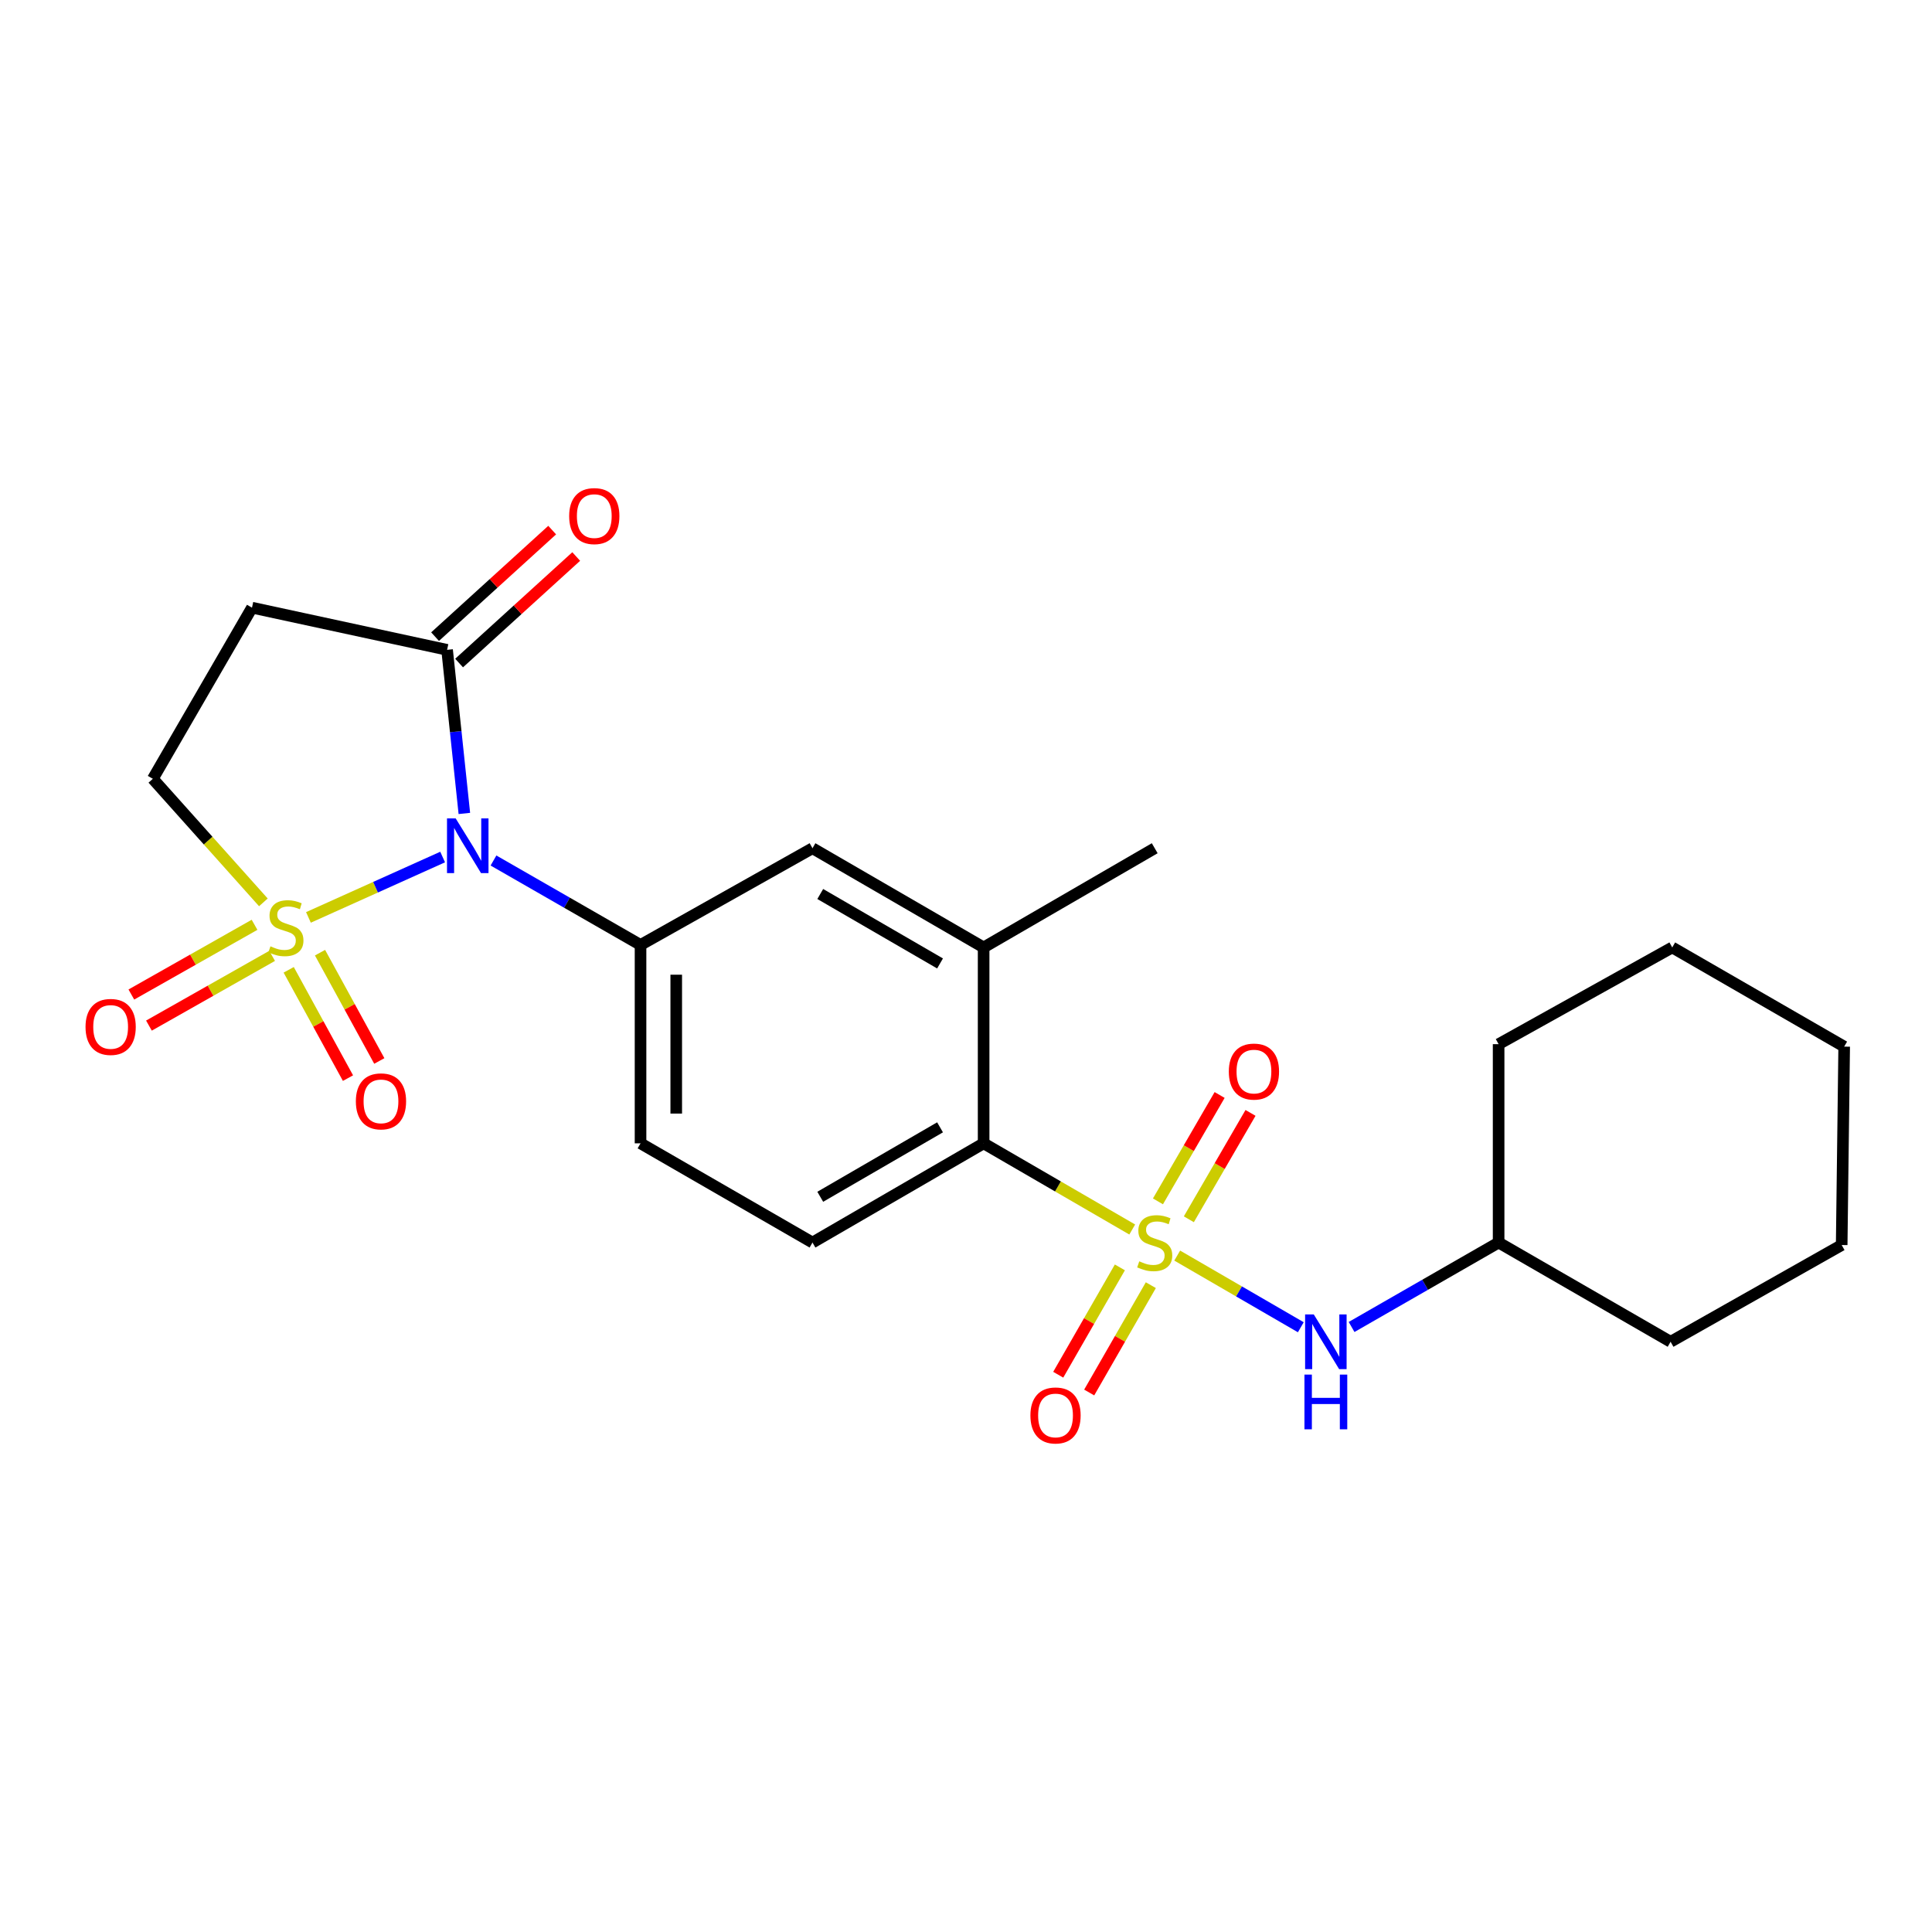 <?xml version='1.0' encoding='iso-8859-1'?>
<svg version='1.1' baseProfile='full'
              xmlns='http://www.w3.org/2000/svg'
                      xmlns:rdkit='http://www.rdkit.org/xml'
                      xmlns:xlink='http://www.w3.org/1999/xlink'
                  xml:space='preserve'
width='1000px' height='1000px' viewBox='0 0 1000 1000'>
<!-- END OF HEADER -->
<rect style='opacity:1.0;fill:#FFFFFF;stroke:none' width='1000' height='1000' x='0' y='0'> </rect>
<path class='bond-0' d='M 159.646,474.852 L 194.377,459.225' style='fill:none;fill-rule:evenodd;stroke:#CCCC00;stroke-width:6px;stroke-linecap:butt;stroke-linejoin:miter;stroke-opacity:1' />
<path class='bond-0' d='M 194.377,459.225 L 229.109,443.599' style='fill:none;fill-rule:evenodd;stroke:#0000FF;stroke-width:6px;stroke-linecap:butt;stroke-linejoin:miter;stroke-opacity:1' />
<path class='bond-7' d='M 136.323,467.063 L 107.715,435.086' style='fill:none;fill-rule:evenodd;stroke:#CCCC00;stroke-width:6px;stroke-linecap:butt;stroke-linejoin:miter;stroke-opacity:1' />
<path class='bond-7' d='M 107.715,435.086 L 79.108,403.11' style='fill:none;fill-rule:evenodd;stroke:#000000;stroke-width:6px;stroke-linecap:butt;stroke-linejoin:miter;stroke-opacity:1' />
<path class='bond-10' d='M 149.43,501.977 L 164.774,530.006' style='fill:none;fill-rule:evenodd;stroke:#CCCC00;stroke-width:6px;stroke-linecap:butt;stroke-linejoin:miter;stroke-opacity:1' />
<path class='bond-10' d='M 164.774,530.006 L 180.119,558.034' style='fill:none;fill-rule:evenodd;stroke:#FF0000;stroke-width:6px;stroke-linecap:butt;stroke-linejoin:miter;stroke-opacity:1' />
<path class='bond-10' d='M 165.639,493.103 L 180.984,521.132' style='fill:none;fill-rule:evenodd;stroke:#CCCC00;stroke-width:6px;stroke-linecap:butt;stroke-linejoin:miter;stroke-opacity:1' />
<path class='bond-10' d='M 180.984,521.132 L 196.328,549.16' style='fill:none;fill-rule:evenodd;stroke:#FF0000;stroke-width:6px;stroke-linecap:butt;stroke-linejoin:miter;stroke-opacity:1' />
<path class='bond-11' d='M 131.748,478.673 L 99.869,496.72' style='fill:none;fill-rule:evenodd;stroke:#CCCC00;stroke-width:6px;stroke-linecap:butt;stroke-linejoin:miter;stroke-opacity:1' />
<path class='bond-11' d='M 99.869,496.72 L 67.989,514.766' style='fill:none;fill-rule:evenodd;stroke:#FF0000;stroke-width:6px;stroke-linecap:butt;stroke-linejoin:miter;stroke-opacity:1' />
<path class='bond-11' d='M 140.852,494.755 L 108.972,512.802' style='fill:none;fill-rule:evenodd;stroke:#CCCC00;stroke-width:6px;stroke-linecap:butt;stroke-linejoin:miter;stroke-opacity:1' />
<path class='bond-11' d='M 108.972,512.802 L 77.093,530.848' style='fill:none;fill-rule:evenodd;stroke:#FF0000;stroke-width:6px;stroke-linecap:butt;stroke-linejoin:miter;stroke-opacity:1' />
<path class='bond-2' d='M 255.428,445.397 L 293.484,467.249' style='fill:none;fill-rule:evenodd;stroke:#0000FF;stroke-width:6px;stroke-linecap:butt;stroke-linejoin:miter;stroke-opacity:1' />
<path class='bond-2' d='M 293.484,467.249 L 331.541,489.102' style='fill:none;fill-rule:evenodd;stroke:#000000;stroke-width:6px;stroke-linecap:butt;stroke-linejoin:miter;stroke-opacity:1' />
<path class='bond-3' d='M 240.347,421.04 L 235.879,378.698' style='fill:none;fill-rule:evenodd;stroke:#0000FF;stroke-width:6px;stroke-linecap:butt;stroke-linejoin:miter;stroke-opacity:1' />
<path class='bond-3' d='M 235.879,378.698 L 231.412,336.357' style='fill:none;fill-rule:evenodd;stroke:#000000;stroke-width:6px;stroke-linecap:butt;stroke-linejoin:miter;stroke-opacity:1' />
<path class='bond-1' d='M 586.041,636.392 L 547.581,614.09' style='fill:none;fill-rule:evenodd;stroke:#CCCC00;stroke-width:6px;stroke-linecap:butt;stroke-linejoin:miter;stroke-opacity:1' />
<path class='bond-1' d='M 547.581,614.09 L 509.122,591.788' style='fill:none;fill-rule:evenodd;stroke:#000000;stroke-width:6px;stroke-linecap:butt;stroke-linejoin:miter;stroke-opacity:1' />
<path class='bond-5' d='M 609.32,649.889 L 641.309,668.434' style='fill:none;fill-rule:evenodd;stroke:#CCCC00;stroke-width:6px;stroke-linecap:butt;stroke-linejoin:miter;stroke-opacity:1' />
<path class='bond-5' d='M 641.309,668.434 L 673.297,686.979' style='fill:none;fill-rule:evenodd;stroke:#0000FF;stroke-width:6px;stroke-linecap:butt;stroke-linejoin:miter;stroke-opacity:1' />
<path class='bond-12' d='M 615.344,631.096 L 631.305,603.565' style='fill:none;fill-rule:evenodd;stroke:#CCCC00;stroke-width:6px;stroke-linecap:butt;stroke-linejoin:miter;stroke-opacity:1' />
<path class='bond-12' d='M 631.305,603.565 L 647.266,576.034' style='fill:none;fill-rule:evenodd;stroke:#FF0000;stroke-width:6px;stroke-linecap:butt;stroke-linejoin:miter;stroke-opacity:1' />
<path class='bond-12' d='M 599.357,621.827 L 615.318,594.296' style='fill:none;fill-rule:evenodd;stroke:#CCCC00;stroke-width:6px;stroke-linecap:butt;stroke-linejoin:miter;stroke-opacity:1' />
<path class='bond-12' d='M 615.318,594.296 L 631.279,566.765' style='fill:none;fill-rule:evenodd;stroke:#FF0000;stroke-width:6px;stroke-linecap:butt;stroke-linejoin:miter;stroke-opacity:1' />
<path class='bond-13' d='M 579.643,655.998 L 563.691,683.777' style='fill:none;fill-rule:evenodd;stroke:#CCCC00;stroke-width:6px;stroke-linecap:butt;stroke-linejoin:miter;stroke-opacity:1' />
<path class='bond-13' d='M 563.691,683.777 L 547.739,711.557' style='fill:none;fill-rule:evenodd;stroke:#FF0000;stroke-width:6px;stroke-linecap:butt;stroke-linejoin:miter;stroke-opacity:1' />
<path class='bond-13' d='M 595.669,665.2 L 579.717,692.98' style='fill:none;fill-rule:evenodd;stroke:#CCCC00;stroke-width:6px;stroke-linecap:butt;stroke-linejoin:miter;stroke-opacity:1' />
<path class='bond-13' d='M 579.717,692.98 L 563.765,720.76' style='fill:none;fill-rule:evenodd;stroke:#FF0000;stroke-width:6px;stroke-linecap:butt;stroke-linejoin:miter;stroke-opacity:1' />
<path class='bond-9' d='M 331.541,489.102 L 420.542,439.043' style='fill:none;fill-rule:evenodd;stroke:#000000;stroke-width:6px;stroke-linecap:butt;stroke-linejoin:miter;stroke-opacity:1' />
<path class='bond-15' d='M 331.541,489.102 L 331.541,591.788' style='fill:none;fill-rule:evenodd;stroke:#000000;stroke-width:6px;stroke-linecap:butt;stroke-linejoin:miter;stroke-opacity:1' />
<path class='bond-15' d='M 350.021,504.505 L 350.021,576.385' style='fill:none;fill-rule:evenodd;stroke:#000000;stroke-width:6px;stroke-linecap:butt;stroke-linejoin:miter;stroke-opacity:1' />
<path class='bond-16' d='M 237.629,343.192 L 267.936,315.621' style='fill:none;fill-rule:evenodd;stroke:#000000;stroke-width:6px;stroke-linecap:butt;stroke-linejoin:miter;stroke-opacity:1' />
<path class='bond-16' d='M 267.936,315.621 L 298.243,288.051' style='fill:none;fill-rule:evenodd;stroke:#FF0000;stroke-width:6px;stroke-linecap:butt;stroke-linejoin:miter;stroke-opacity:1' />
<path class='bond-16' d='M 225.194,329.522 L 255.5,301.952' style='fill:none;fill-rule:evenodd;stroke:#000000;stroke-width:6px;stroke-linecap:butt;stroke-linejoin:miter;stroke-opacity:1' />
<path class='bond-16' d='M 255.5,301.952 L 285.807,274.381' style='fill:none;fill-rule:evenodd;stroke:#FF0000;stroke-width:6px;stroke-linecap:butt;stroke-linejoin:miter;stroke-opacity:1' />
<path class='bond-24' d='M 231.412,336.357 L 130.43,314.53' style='fill:none;fill-rule:evenodd;stroke:#000000;stroke-width:6px;stroke-linecap:butt;stroke-linejoin:miter;stroke-opacity:1' />
<path class='bond-4' d='M 509.122,591.788 L 420.542,643.141' style='fill:none;fill-rule:evenodd;stroke:#000000;stroke-width:6px;stroke-linecap:butt;stroke-linejoin:miter;stroke-opacity:1' />
<path class='bond-4' d='M 486.566,583.504 L 424.56,619.451' style='fill:none;fill-rule:evenodd;stroke:#000000;stroke-width:6px;stroke-linecap:butt;stroke-linejoin:miter;stroke-opacity:1' />
<path class='bond-25' d='M 509.122,591.788 L 509.122,490.396' style='fill:none;fill-rule:evenodd;stroke:#000000;stroke-width:6px;stroke-linecap:butt;stroke-linejoin:miter;stroke-opacity:1' />
<path class='bond-17' d='M 699.578,686.846 L 737.63,664.994' style='fill:none;fill-rule:evenodd;stroke:#0000FF;stroke-width:6px;stroke-linecap:butt;stroke-linejoin:miter;stroke-opacity:1' />
<path class='bond-17' d='M 737.63,664.994 L 775.682,643.141' style='fill:none;fill-rule:evenodd;stroke:#000000;stroke-width:6px;stroke-linecap:butt;stroke-linejoin:miter;stroke-opacity:1' />
<path class='bond-6' d='M 130.43,314.53 L 79.108,403.11' style='fill:none;fill-rule:evenodd;stroke:#000000;stroke-width:6px;stroke-linecap:butt;stroke-linejoin:miter;stroke-opacity:1' />
<path class='bond-8' d='M 509.122,490.396 L 420.542,439.043' style='fill:none;fill-rule:evenodd;stroke:#000000;stroke-width:6px;stroke-linecap:butt;stroke-linejoin:miter;stroke-opacity:1' />
<path class='bond-8' d='M 486.566,498.68 L 424.56,462.733' style='fill:none;fill-rule:evenodd;stroke:#000000;stroke-width:6px;stroke-linecap:butt;stroke-linejoin:miter;stroke-opacity:1' />
<path class='bond-18' d='M 509.122,490.396 L 597.681,439.043' style='fill:none;fill-rule:evenodd;stroke:#000000;stroke-width:6px;stroke-linecap:butt;stroke-linejoin:miter;stroke-opacity:1' />
<path class='bond-14' d='M 420.542,643.141 L 331.541,591.788' style='fill:none;fill-rule:evenodd;stroke:#000000;stroke-width:6px;stroke-linecap:butt;stroke-linejoin:miter;stroke-opacity:1' />
<path class='bond-19' d='M 775.682,643.141 L 864.693,694.495' style='fill:none;fill-rule:evenodd;stroke:#000000;stroke-width:6px;stroke-linecap:butt;stroke-linejoin:miter;stroke-opacity:1' />
<path class='bond-20' d='M 775.682,643.141 L 775.682,540.456' style='fill:none;fill-rule:evenodd;stroke:#000000;stroke-width:6px;stroke-linecap:butt;stroke-linejoin:miter;stroke-opacity:1' />
<path class='bond-22' d='M 864.693,694.495 L 953.252,644.425' style='fill:none;fill-rule:evenodd;stroke:#000000;stroke-width:6px;stroke-linecap:butt;stroke-linejoin:miter;stroke-opacity:1' />
<path class='bond-21' d='M 775.682,540.456 L 865.545,490.396' style='fill:none;fill-rule:evenodd;stroke:#000000;stroke-width:6px;stroke-linecap:butt;stroke-linejoin:miter;stroke-opacity:1' />
<path class='bond-23' d='M 865.545,490.396 L 954.545,541.729' style='fill:none;fill-rule:evenodd;stroke:#000000;stroke-width:6px;stroke-linecap:butt;stroke-linejoin:miter;stroke-opacity:1' />
<path class='bond-26' d='M 953.252,644.425 L 954.545,541.729' style='fill:none;fill-rule:evenodd;stroke:#000000;stroke-width:6px;stroke-linecap:butt;stroke-linejoin:miter;stroke-opacity:1' />
<path  class='atom-0' d='M 139.986 489.819
Q 140.306 489.939, 141.626 490.499
Q 142.946 491.059, 144.386 491.419
Q 145.866 491.739, 147.306 491.739
Q 149.986 491.739, 151.546 490.459
Q 153.106 489.139, 153.106 486.859
Q 153.106 485.299, 152.306 484.339
Q 151.546 483.379, 150.346 482.859
Q 149.146 482.339, 147.146 481.739
Q 144.626 480.979, 143.106 480.259
Q 141.626 479.539, 140.546 478.019
Q 139.506 476.499, 139.506 473.939
Q 139.506 470.379, 141.906 468.179
Q 144.346 465.979, 149.146 465.979
Q 152.426 465.979, 156.146 467.539
L 155.226 470.619
Q 151.826 469.219, 149.266 469.219
Q 146.506 469.219, 144.986 470.379
Q 143.466 471.499, 143.506 473.459
Q 143.506 474.979, 144.266 475.899
Q 145.066 476.819, 146.186 477.339
Q 147.346 477.859, 149.266 478.459
Q 151.826 479.259, 153.346 480.059
Q 154.866 480.859, 155.946 482.499
Q 157.066 484.099, 157.066 486.859
Q 157.066 490.779, 154.426 492.899
Q 151.826 494.979, 147.466 494.979
Q 144.946 494.979, 143.026 494.419
Q 141.146 493.899, 138.906 492.979
L 139.986 489.819
' fill='#CCCC00'/>
<path  class='atom-1' d='M 235.849 423.589
L 245.129 438.589
Q 246.049 440.069, 247.529 442.749
Q 249.009 445.429, 249.089 445.589
L 249.089 423.589
L 252.849 423.589
L 252.849 451.909
L 248.969 451.909
L 239.009 435.509
Q 237.849 433.589, 236.609 431.389
Q 235.409 429.189, 235.049 428.509
L 235.049 451.909
L 231.369 451.909
L 231.369 423.589
L 235.849 423.589
' fill='#0000FF'/>
<path  class='atom-2' d='M 589.681 652.861
Q 590.001 652.981, 591.321 653.541
Q 592.641 654.101, 594.081 654.461
Q 595.561 654.781, 597.001 654.781
Q 599.681 654.781, 601.241 653.501
Q 602.801 652.181, 602.801 649.901
Q 602.801 648.341, 602.001 647.381
Q 601.241 646.421, 600.041 645.901
Q 598.841 645.381, 596.841 644.781
Q 594.321 644.021, 592.801 643.301
Q 591.321 642.581, 590.241 641.061
Q 589.201 639.541, 589.201 636.981
Q 589.201 633.421, 591.601 631.221
Q 594.041 629.021, 598.841 629.021
Q 602.121 629.021, 605.841 630.581
L 604.921 633.661
Q 601.521 632.261, 598.961 632.261
Q 596.201 632.261, 594.681 633.421
Q 593.161 634.541, 593.201 636.501
Q 593.201 638.021, 593.961 638.941
Q 594.761 639.861, 595.881 640.381
Q 597.041 640.901, 598.961 641.501
Q 601.521 642.301, 603.041 643.101
Q 604.561 643.901, 605.641 645.541
Q 606.761 647.141, 606.761 649.901
Q 606.761 653.821, 604.121 655.941
Q 601.521 658.021, 597.161 658.021
Q 594.641 658.021, 592.721 657.461
Q 590.841 656.941, 588.601 656.021
L 589.681 652.861
' fill='#CCCC00'/>
<path  class='atom-6' d='M 680 680.335
L 689.28 695.335
Q 690.2 696.815, 691.68 699.495
Q 693.16 702.175, 693.24 702.335
L 693.24 680.335
L 697 680.335
L 697 708.655
L 693.12 708.655
L 683.16 692.255
Q 682 690.335, 680.76 688.135
Q 679.56 685.935, 679.2 685.255
L 679.2 708.655
L 675.52 708.655
L 675.52 680.335
L 680 680.335
' fill='#0000FF'/>
<path  class='atom-6' d='M 675.18 711.487
L 679.02 711.487
L 679.02 723.527
L 693.5 723.527
L 693.5 711.487
L 697.34 711.487
L 697.34 739.807
L 693.5 739.807
L 693.5 726.727
L 679.02 726.727
L 679.02 739.807
L 675.18 739.807
L 675.18 711.487
' fill='#0000FF'/>
<path  class='atom-11' d='M 184.193 570.062
Q 184.193 563.262, 187.553 559.462
Q 190.913 555.662, 197.193 555.662
Q 203.473 555.662, 206.833 559.462
Q 210.193 563.262, 210.193 570.062
Q 210.193 576.942, 206.793 580.862
Q 203.393 584.742, 197.193 584.742
Q 190.953 584.742, 187.553 580.862
Q 184.193 576.982, 184.193 570.062
M 197.193 581.542
Q 201.513 581.542, 203.833 578.662
Q 206.193 575.742, 206.193 570.062
Q 206.193 564.502, 203.833 561.702
Q 201.513 558.862, 197.193 558.862
Q 192.873 558.862, 190.513 561.662
Q 188.193 564.462, 188.193 570.062
Q 188.193 575.782, 190.513 578.662
Q 192.873 581.542, 197.193 581.542
' fill='#FF0000'/>
<path  class='atom-12' d='M 44.271 531.532
Q 44.271 524.732, 47.631 520.932
Q 50.991 517.132, 57.271 517.132
Q 63.551 517.132, 66.911 520.932
Q 70.271 524.732, 70.271 531.532
Q 70.271 538.412, 66.871 542.332
Q 63.471 546.212, 57.271 546.212
Q 51.031 546.212, 47.631 542.332
Q 44.271 538.452, 44.271 531.532
M 57.271 543.012
Q 61.591 543.012, 63.911 540.132
Q 66.271 537.212, 66.271 531.532
Q 66.271 525.972, 63.911 523.172
Q 61.591 520.332, 57.271 520.332
Q 52.951 520.332, 50.591 523.132
Q 48.271 525.932, 48.271 531.532
Q 48.271 537.252, 50.591 540.132
Q 52.951 543.012, 57.271 543.012
' fill='#FF0000'/>
<path  class='atom-13' d='M 636.034 554.642
Q 636.034 547.842, 639.394 544.042
Q 642.754 540.242, 649.034 540.242
Q 655.314 540.242, 658.674 544.042
Q 662.034 547.842, 662.034 554.642
Q 662.034 561.522, 658.634 565.442
Q 655.234 569.322, 649.034 569.322
Q 642.794 569.322, 639.394 565.442
Q 636.034 561.562, 636.034 554.642
M 649.034 566.122
Q 653.354 566.122, 655.674 563.242
Q 658.034 560.322, 658.034 554.642
Q 658.034 549.082, 655.674 546.282
Q 653.354 543.442, 649.034 543.442
Q 644.714 543.442, 642.354 546.242
Q 640.034 549.042, 640.034 554.642
Q 640.034 560.362, 642.354 563.242
Q 644.714 566.122, 649.034 566.122
' fill='#FF0000'/>
<path  class='atom-14' d='M 533.338 732.633
Q 533.338 725.833, 536.698 722.033
Q 540.058 718.233, 546.338 718.233
Q 552.618 718.233, 555.978 722.033
Q 559.338 725.833, 559.338 732.633
Q 559.338 739.513, 555.938 743.433
Q 552.538 747.313, 546.338 747.313
Q 540.098 747.313, 536.698 743.433
Q 533.338 739.553, 533.338 732.633
M 546.338 744.113
Q 550.658 744.113, 552.978 741.233
Q 555.338 738.313, 555.338 732.633
Q 555.338 727.073, 552.978 724.273
Q 550.658 721.433, 546.338 721.433
Q 542.018 721.433, 539.658 724.233
Q 537.338 727.033, 537.338 732.633
Q 537.338 738.353, 539.658 741.233
Q 542.018 744.113, 546.338 744.113
' fill='#FF0000'/>
<path  class='atom-17' d='M 294.6 267.127
Q 294.6 260.327, 297.96 256.527
Q 301.32 252.727, 307.6 252.727
Q 313.88 252.727, 317.24 256.527
Q 320.6 260.327, 320.6 267.127
Q 320.6 274.007, 317.2 277.927
Q 313.8 281.807, 307.6 281.807
Q 301.36 281.807, 297.96 277.927
Q 294.6 274.047, 294.6 267.127
M 307.6 278.607
Q 311.92 278.607, 314.24 275.727
Q 316.6 272.807, 316.6 267.127
Q 316.6 261.567, 314.24 258.767
Q 311.92 255.927, 307.6 255.927
Q 303.28 255.927, 300.92 258.727
Q 298.6 261.527, 298.6 267.127
Q 298.6 272.847, 300.92 275.727
Q 303.28 278.607, 307.6 278.607
' fill='#FF0000'/>
</svg>

